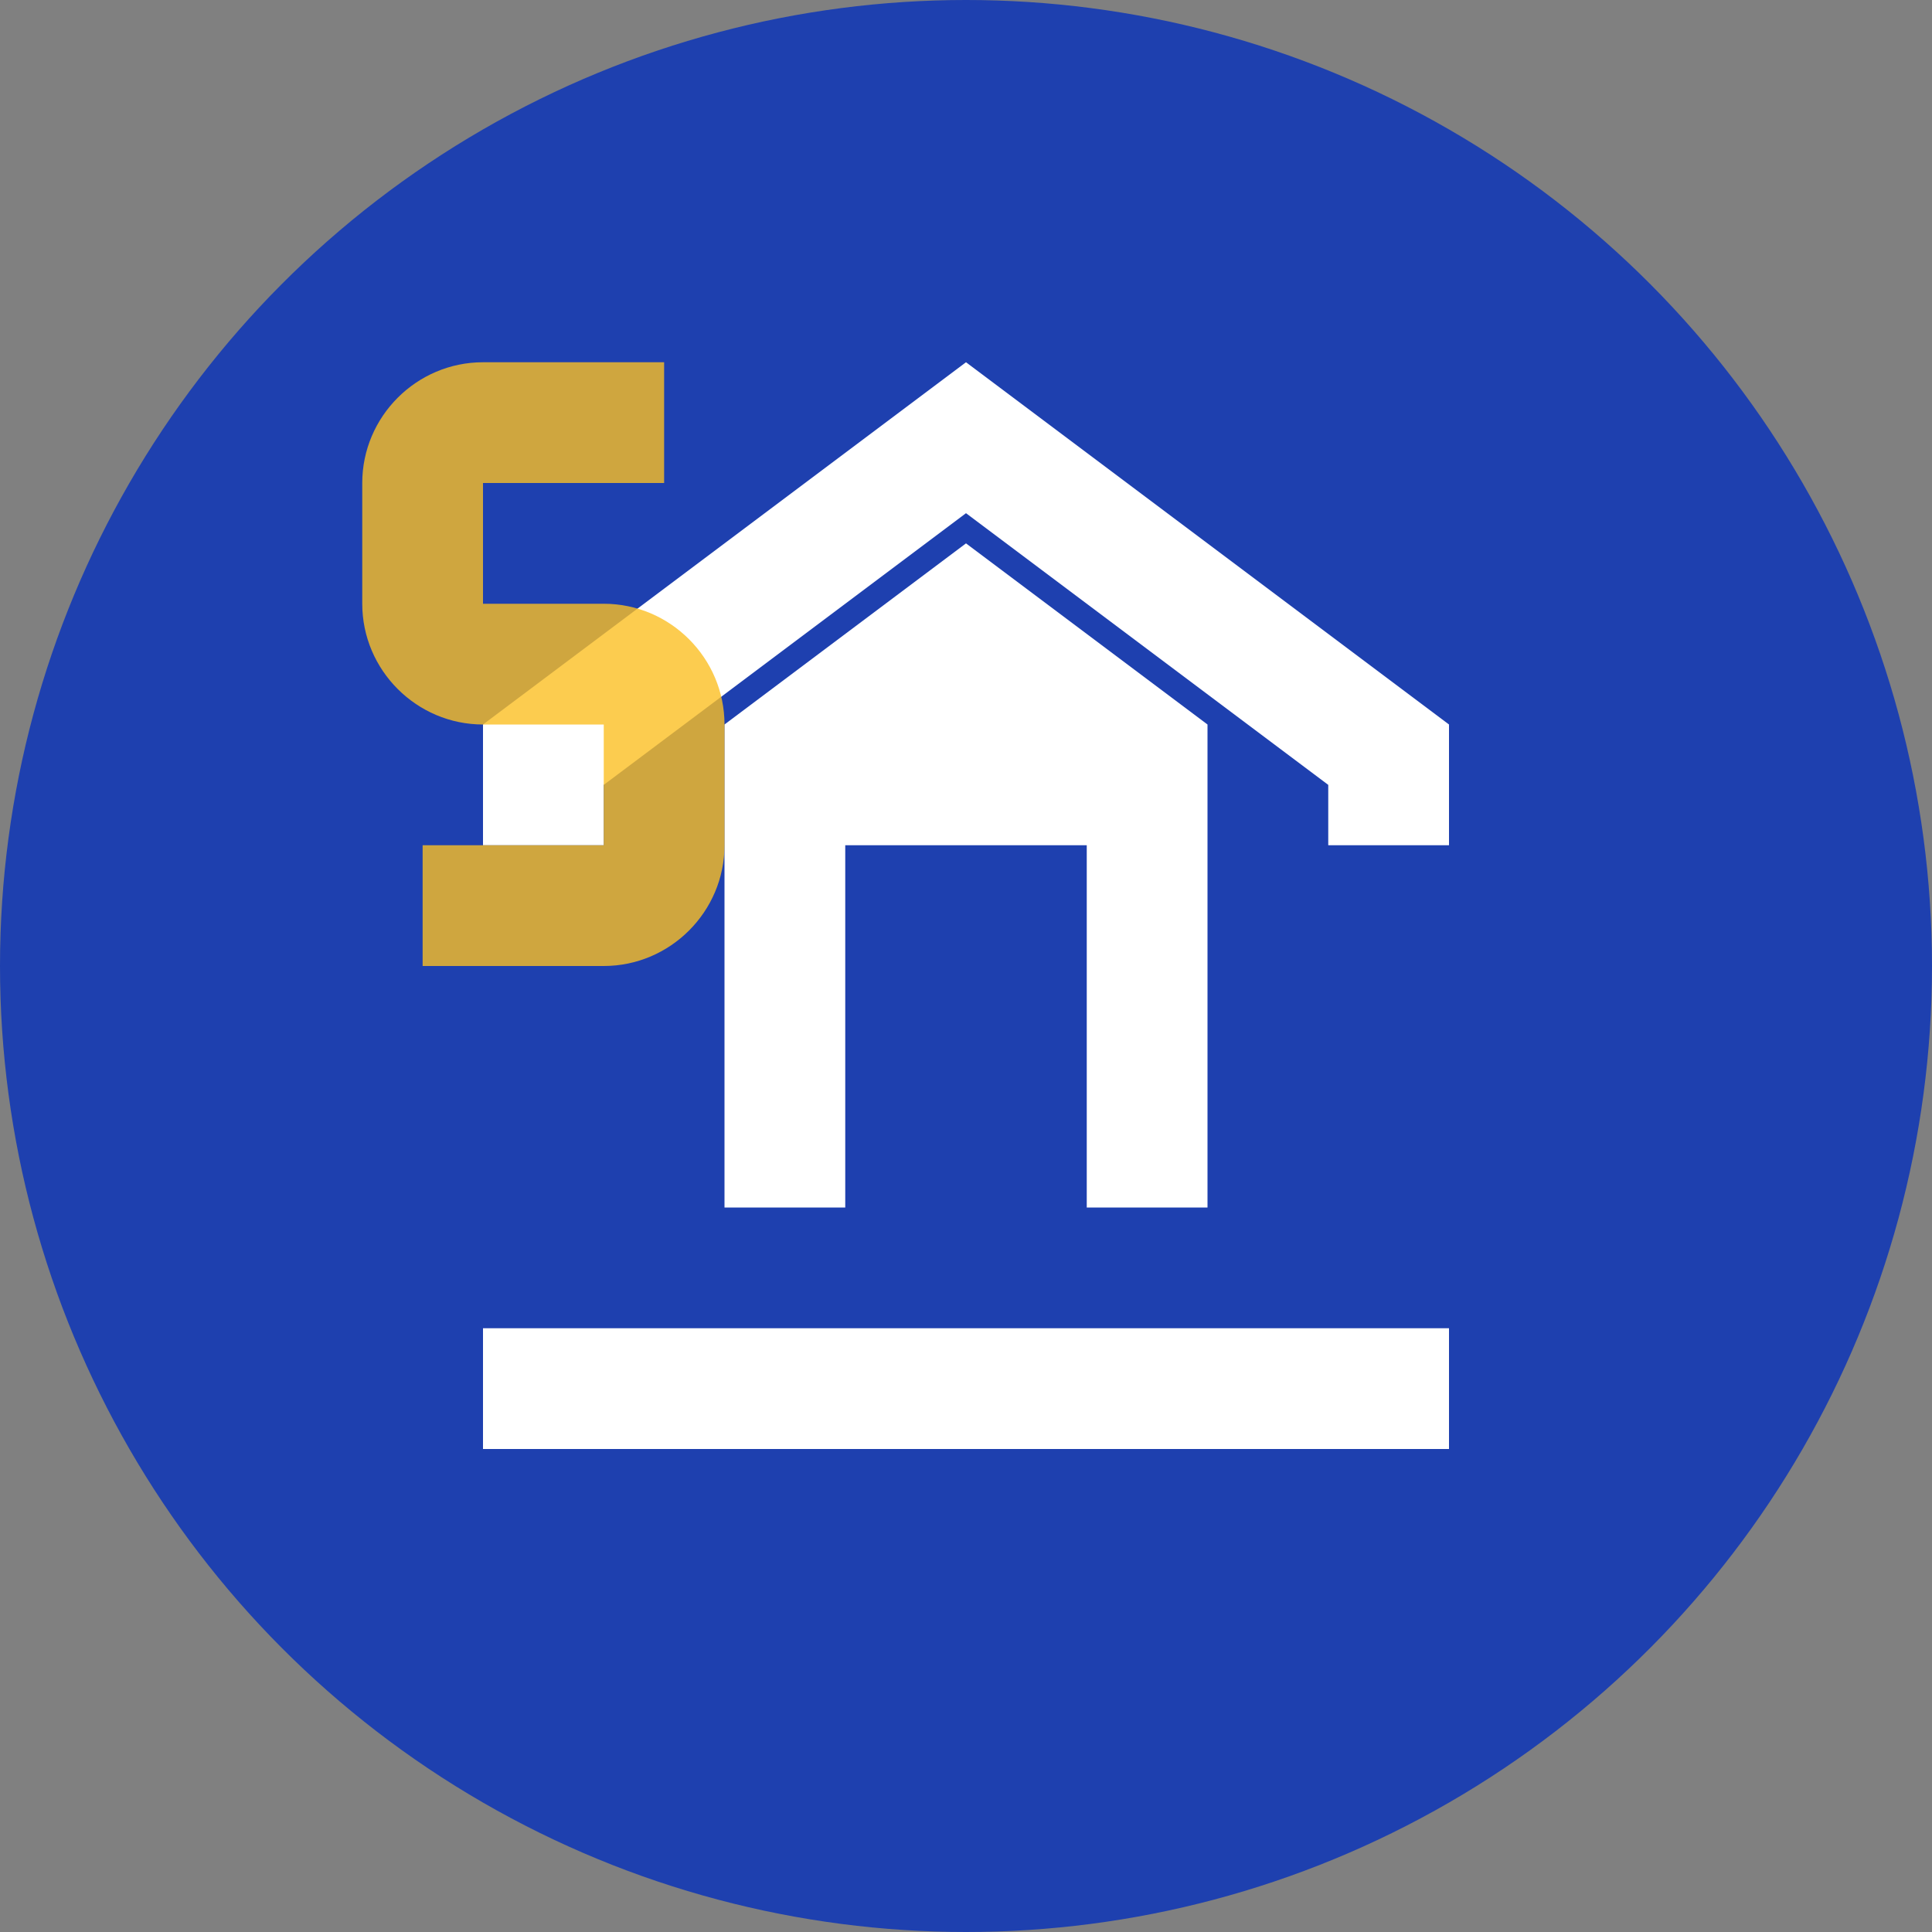 <svg width="32" height="32" viewBox="0 0 32 32" fill="none" xmlns="http://www.w3.org/2000/svg">
    <rect x="0" y="0" width="32" height="32" fill="#808080" stroke="none"/>
    <!-- Background circle -->
    <circle cx="16" cy="16" r="16" fill="#1e40af"/>
    
    <!-- Building/House icon -->
    <path d="M8 24h16v-2H8v2zm4-12v8h2v-6h4v6h2v-8l-4-3-4 3z" fill="white"/>
    <path d="M16 6l-8 6v2h2v-1l6-4.5L22 13v1h2v-2l-8-6z" fill="white"/>
    
    <!-- Strazmoond branding element - stylized 'S' -->
    <path d="M6 8c0-1.1.9-2 2-2h3v2H8v2h2c1.1 0 2 .9 2 2v2c0 1.1-.9 2-2 2H7v-2h3v-2H8c-1.1 0-2-.9-2-2V8z" fill="#fbbf24" opacity="0.8"/>
</svg>
